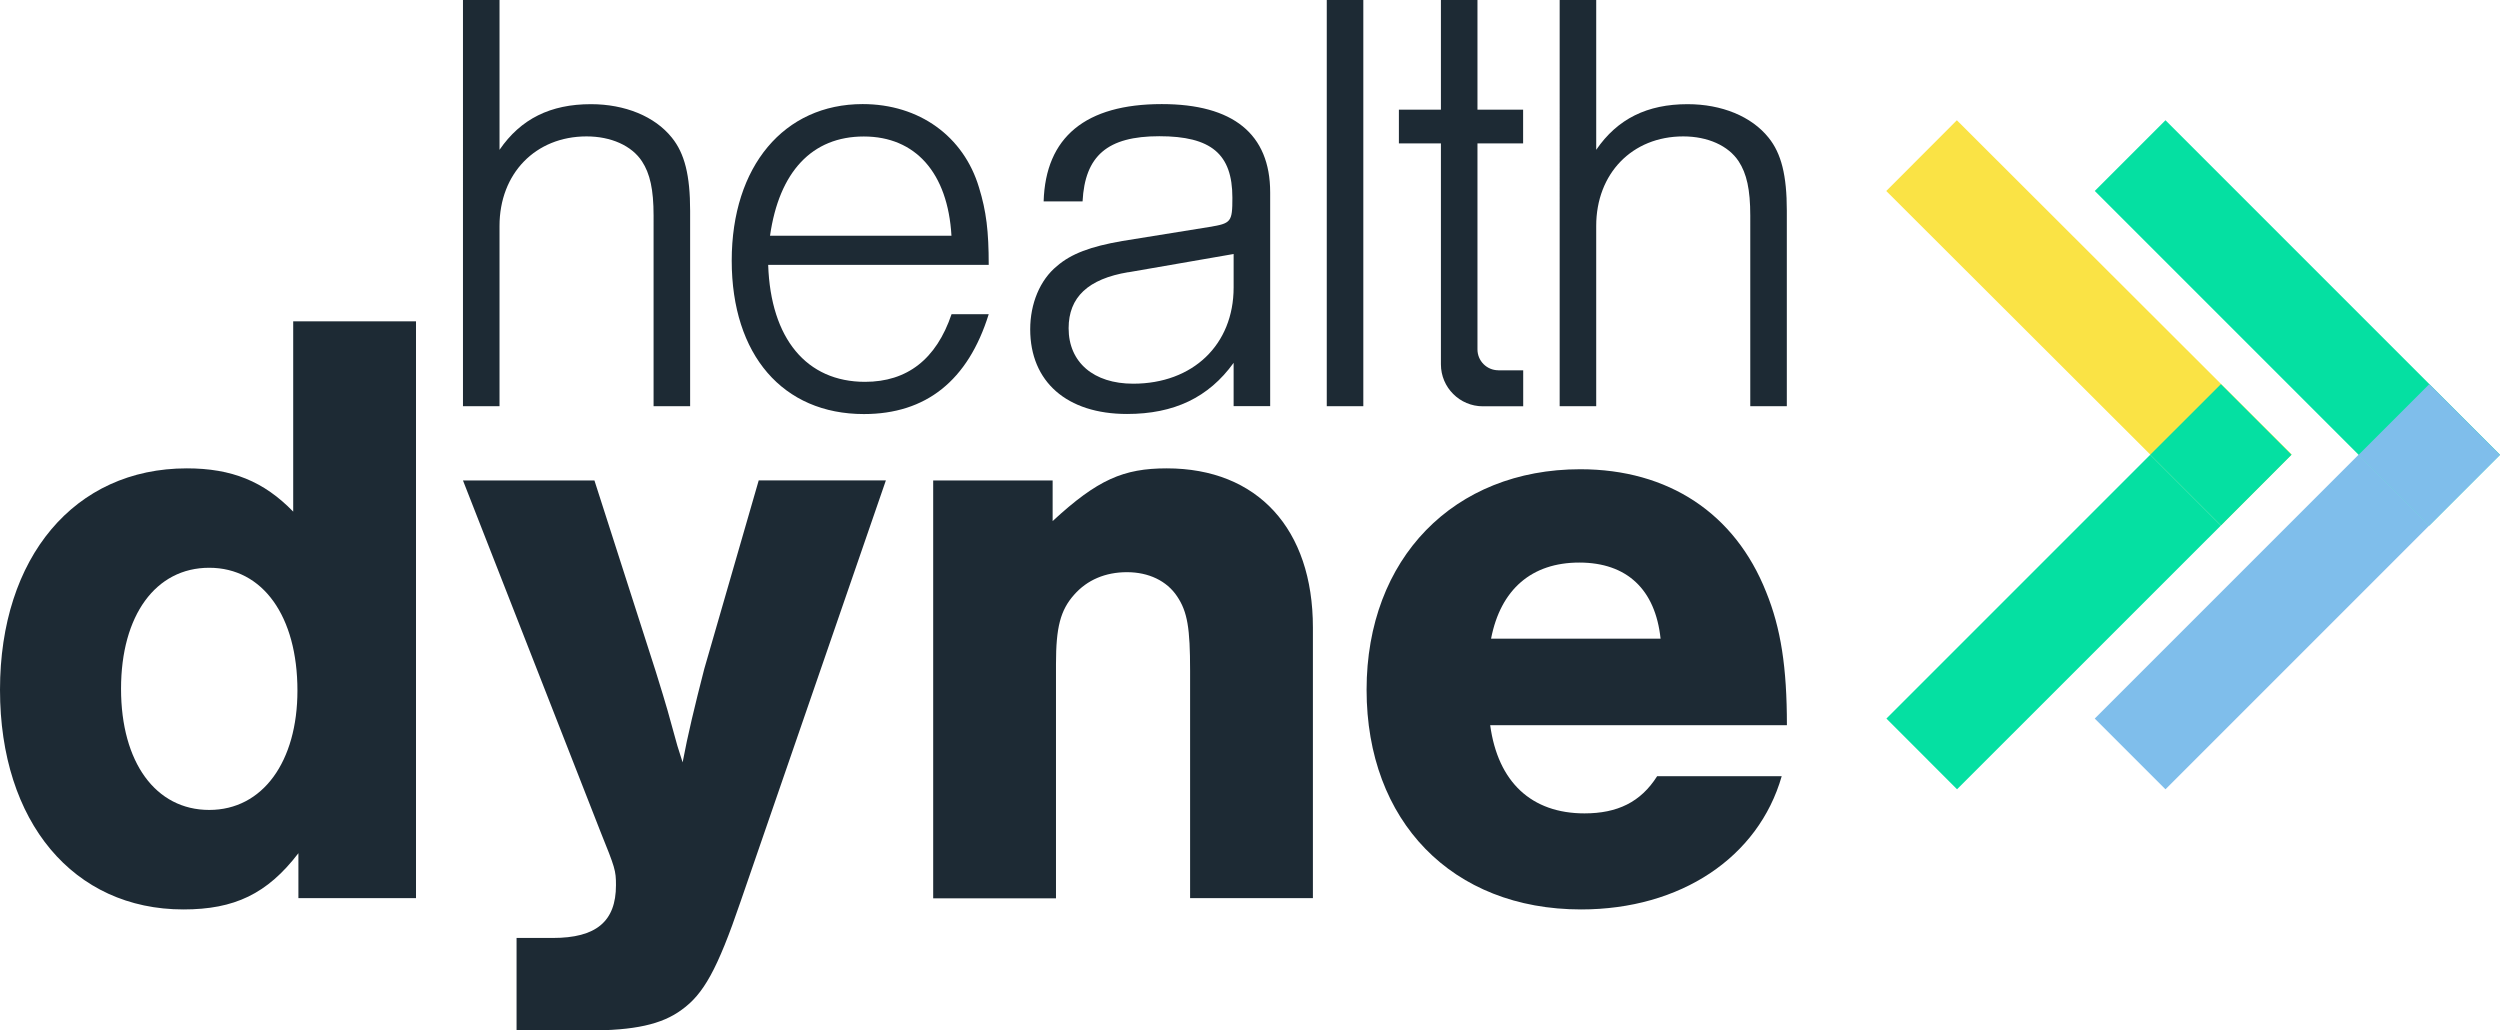 <?xml version="1.0" encoding="UTF-8"?><svg xmlns="http://www.w3.org/2000/svg" viewBox="0 0 283.17 116.72"><defs><style>.b{fill:#fae345;}.c{fill:#1d2a34;}.d{fill:#05e0a2;}.e{fill:#7fbeeb;}.f{mix-blend-mode:multiply;}.g{isolation:isolate;}</style></defs><g class="g"><g id="a"><g><g><path class="c" d="M47.12,101.73h-13.32v-5.09c-3.53,4.61-7.25,6.37-13.03,6.37-12.44,0-20.77-9.89-20.77-24.88s8.42-25.08,21.16-25.08c5.09,0,8.72,1.47,12.05,4.9v-21.55h13.91V101.73ZM13.71,78.02c0,8.33,3.92,13.72,9.99,13.72s9.99-5.49,9.99-13.52c0-8.42-3.92-13.91-9.99-13.91s-9.99,5.39-9.99,13.71Z"/><path class="c" d="M100.34,54.42l-16.46,47.71c-2.64,7.74-4.21,10.48-6.66,12.24-2.25,1.67-5.39,2.35-10.58,2.35h-8.13v-10.48h4.11c4.9,0,7.15-1.86,7.15-5.98,0-1.66-.1-1.96-1.76-6.07l-15.57-39.77h14.89l6.95,21.65c1.37,4.41,1.37,4.51,2.45,8.42l.59,1.86c.59-3.14,1.37-6.37,2.45-10.58l6.17-21.36h14.4Z"/><path class="c" d="M119.23,54.42v4.6c5.09-4.7,8.03-5.97,12.93-5.97,10.28,0,16.55,6.86,16.55,18.02v30.66h-13.91v-25.76c0-4.8-.29-6.66-1.47-8.42-1.17-1.76-3.23-2.74-5.68-2.74s-4.51,.88-5.98,2.55c-1.57,1.76-2.06,3.72-2.06,7.84v26.55h-13.91V54.42h13.52Z"/><path class="c" d="M168.79,82.14c.88,6.47,4.7,9.99,10.68,9.99,3.72,0,6.37-1.27,8.23-4.21h14.11c-2.64,9.21-11.46,15.09-22.73,15.09-14.6,0-24.29-9.99-24.29-24.88s9.89-24.98,24.2-24.98c9.99,0,17.53,5,21.06,13.91,1.67,4.11,2.35,8.52,2.35,15.08h-33.6Zm19.3-9.8c-.59-5.58-3.82-8.62-9.21-8.62s-8.91,3.04-9.99,8.62h19.2Z"/></g><g><rect class="b" x="230.96" y="9.78" width="11.32" height="53.58" transform="translate(43.56 178.18) rotate(-45.05)"/><g class="f"><polygon class="d" points="259.56 51.51 251.56 59.52 243.55 51.51 251.56 43.51 259.56 51.51"/></g><polygon class="d" points="251.56 59.52 221.67 89.4 213.67 81.39 243.55 51.51 251.56 59.52"/><polygon class="d" points="283.17 51.51 275.16 59.52 237.27 21.63 245.28 13.62 275.16 43.5 283.17 51.51"/><g class="f"><rect class="e" x="269.49" y="45.85" width="11.33" height="11.33" transform="translate(44.17 209.66) rotate(-45)"/></g><rect class="e" x="235.09" y="64.79" width="42.26" height="11.33" transform="translate(25.22 201.81) rotate(-45)"/></g><g><path class="c" d="M52.44,0h4.14V16.97c2.41-3.52,5.79-5.17,10.35-5.17,3.86,0,7.24,1.38,9.17,3.79,1.45,1.79,2.07,4.28,2.07,8.28v22.14h-4.14V24.42c0-2.97-.41-4.76-1.31-6.14-1.17-1.79-3.52-2.83-6.28-2.83-5.79,0-9.86,4.21-9.86,10.14v20.42h-4.14V0Z"/><path class="c" d="M87.01,30.01c.28,8.35,4.35,13.24,10.97,13.24,4.76,0,8.07-2.55,9.8-7.66h4.21c-2.34,7.52-7.1,11.31-14.14,11.31-9.17,0-14.97-6.69-14.97-17.38s5.93-17.73,14.83-17.73c6.42,0,11.45,3.66,13.18,9.45,.83,2.69,1.1,4.97,1.1,8.76h-24.97Zm20.76-3.31c-.41-7.11-4.07-11.24-9.93-11.24s-9.59,4-10.62,11.24h20.56Z"/><path class="c" d="M118.21,22.83c.21-7.31,4.76-11.04,13.38-11.04,8.07,0,12.28,3.38,12.28,10v24.21h-4.14v-4.9c-2.83,3.93-6.76,5.79-12.07,5.79-6.83,0-10.97-3.66-10.97-9.59,0-2.9,1.1-5.59,3.04-7.17,1.59-1.38,3.79-2.21,7.38-2.83l9.86-1.59c2.48-.41,2.62-.55,2.62-3.31,0-4.97-2.41-6.97-8.28-6.97s-8.42,2.21-8.69,7.38h-4.41Zm9.59,8c-4.55,.76-6.76,2.83-6.76,6.35,0,3.86,2.83,6.28,7.31,6.28,6.76,0,11.38-4.41,11.38-10.9v-3.79l-11.93,2.07Z"/><path class="c" d="M154.42,46.01h-4.14V0h4.14V46.01Z"/><path class="c" d="M169.71,41.94c-1.3,0-2.36-1.06-2.36-2.36V16.24h5.17v-3.82h-5.17V0h-4.14V12.42h-4.76v3.82h4.76v25.03c0,2.62,2.13,4.75,4.75,4.75h4.57v-4.07h-2.82Z"/><path class="c" d="M176.66,0h4.14V16.97c2.41-3.52,5.79-5.17,10.35-5.17,3.86,0,7.24,1.38,9.17,3.79,1.45,1.79,2.07,4.28,2.07,8.28v22.14h-4.14V24.42c0-2.97-.41-4.76-1.31-6.14-1.17-1.79-3.52-2.83-6.28-2.83-5.79,0-9.86,4.21-9.86,10.14v20.42h-4.14V0Z"/></g></g></g></g></svg>